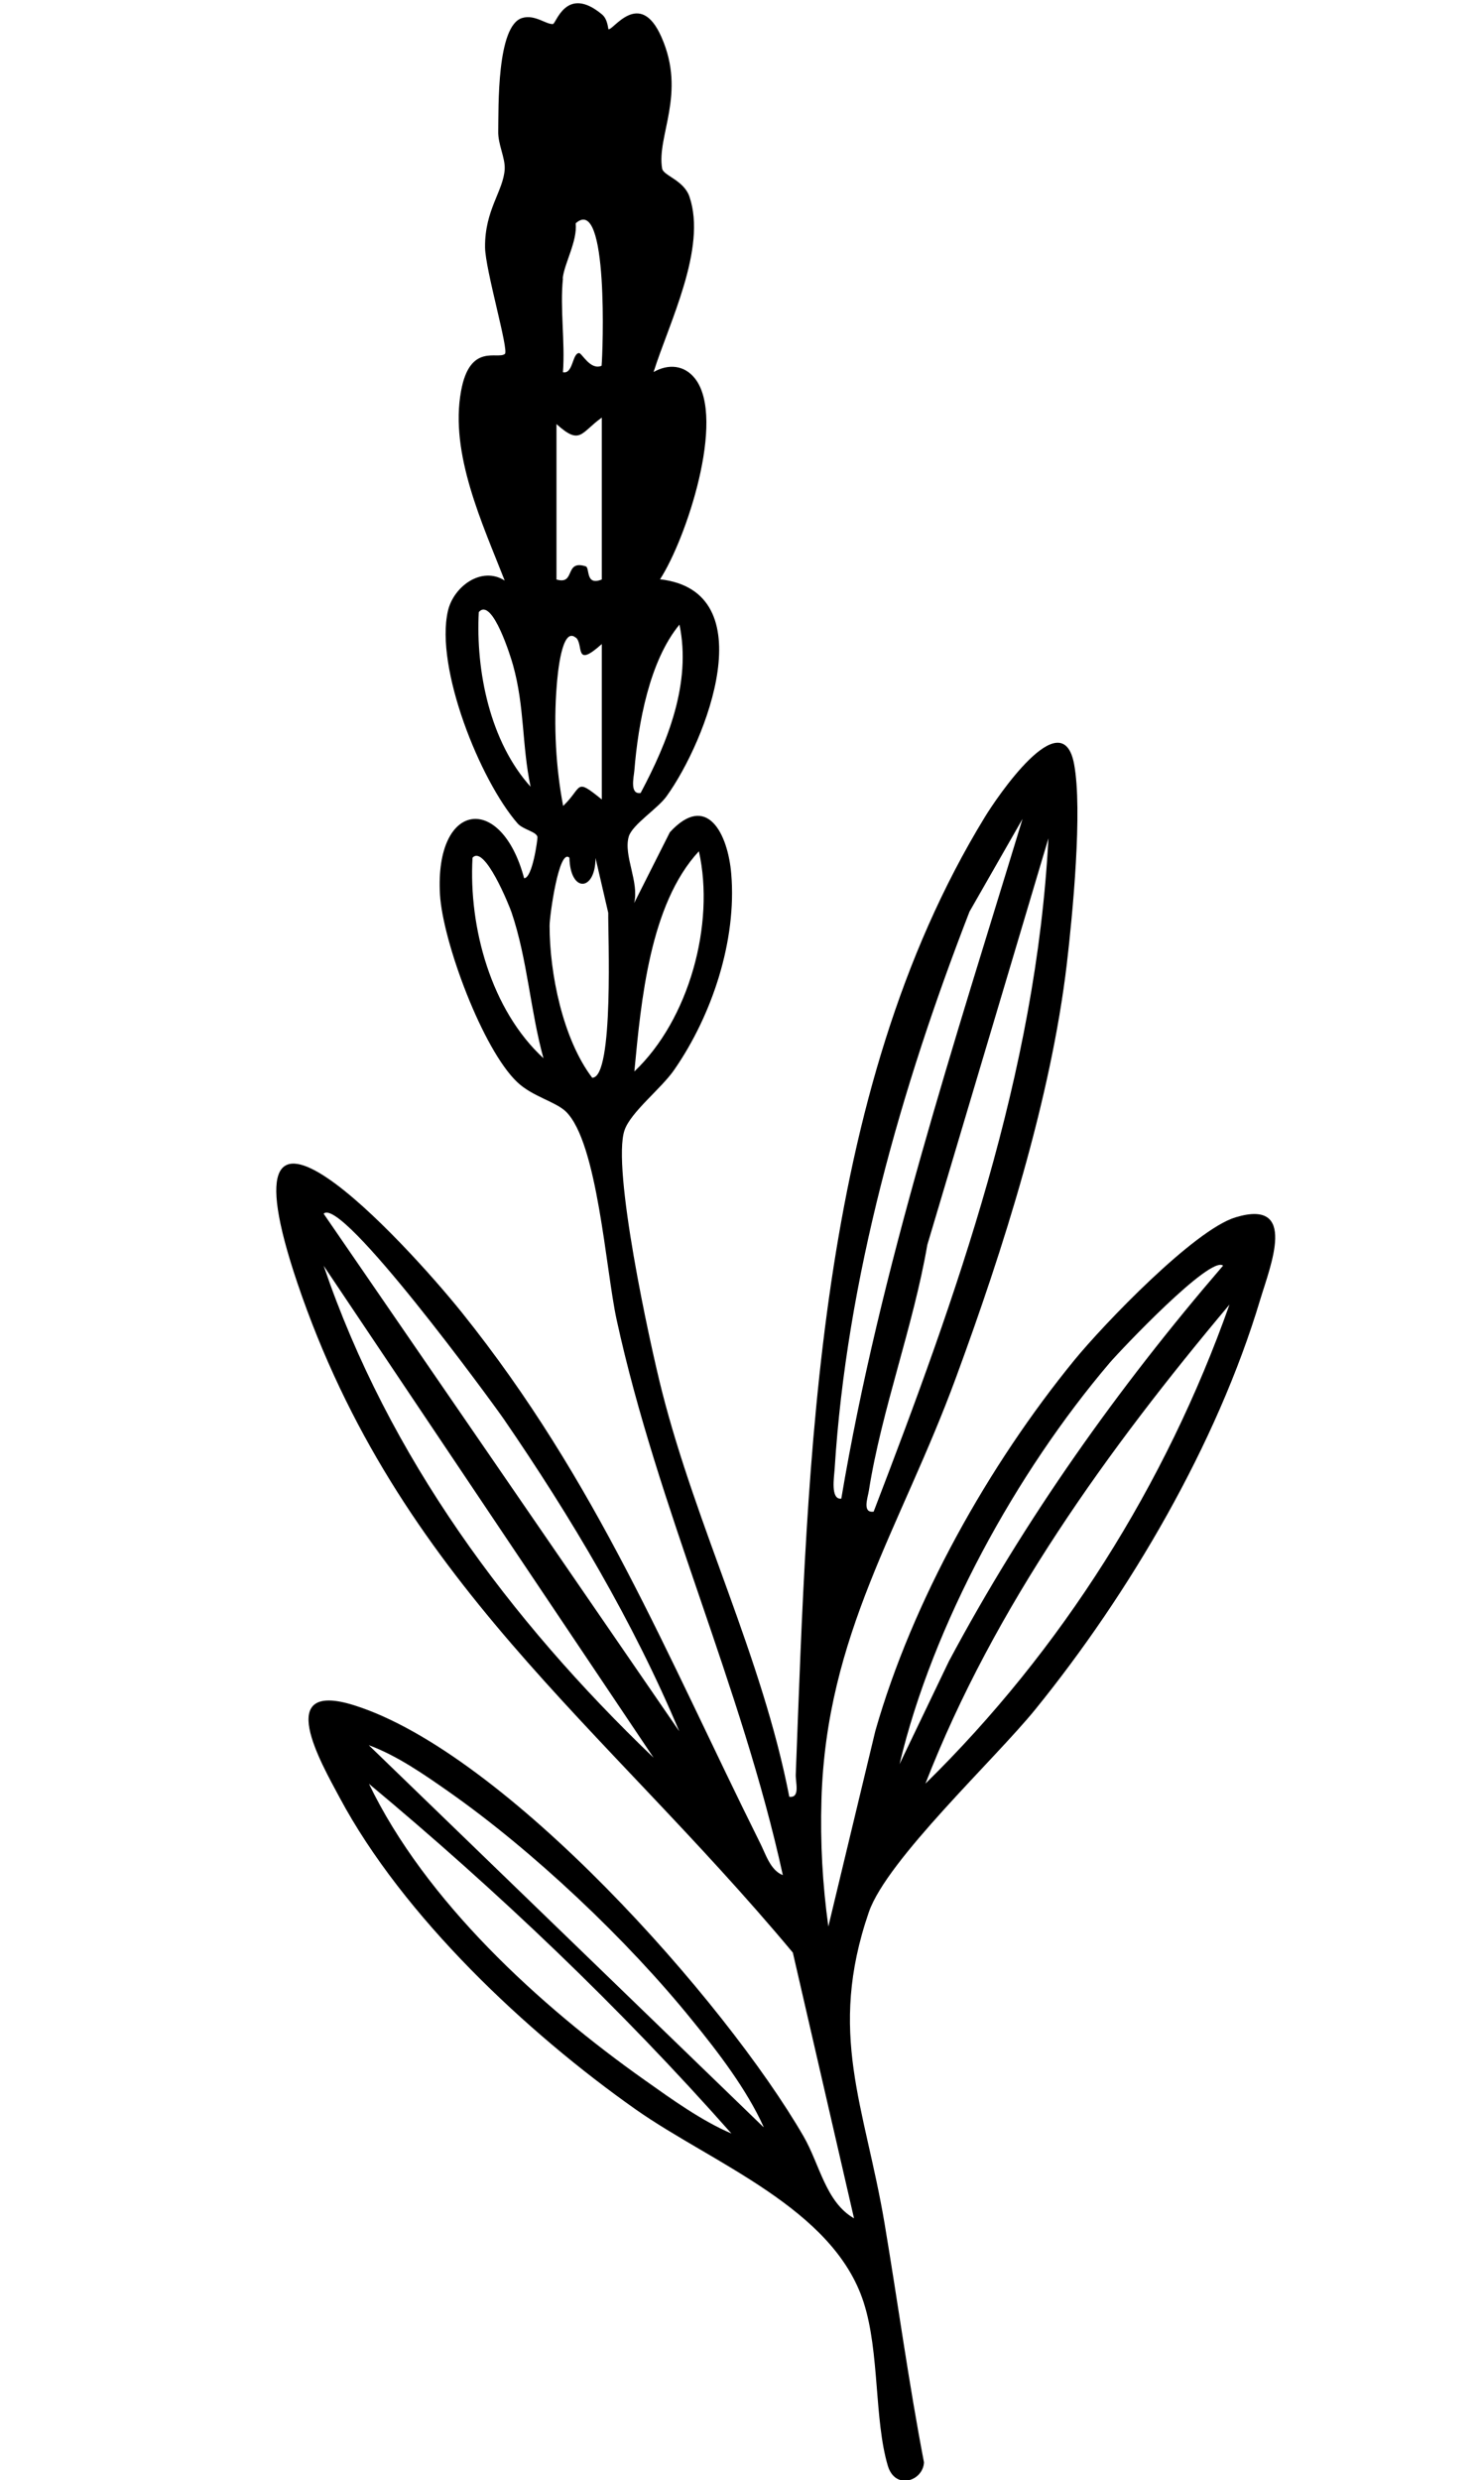 <svg viewBox="0 0 71.07 118.72" xmlns="http://www.w3.org/2000/svg" data-name="Layer 3" id="Layer_3">
  <path d="M29.14,1.39c.18.14,1.49-2,2.54.39,1.2,2.72-.24,4.72.03,6.29.06.34,1.04.55,1.31,1.35.84,2.47-.98,6.04-1.72,8.39.7-.4,1.48-.35,2,.33,1.46,1.92-.43,7.65-1.69,9.59,5.01.57,2.23,7.73.31,10.39-.42.59-1.64,1.35-1.81,1.93-.26.91.51,2.17.26,3.18l1.71-3.39c1.77-1.93,2.78.06,2.94,1.99.27,3.19-.92,6.77-2.73,9.38-.61.89-2.08,2.02-2.38,2.89-.62,1.79,1.2,10.16,1.78,12.45,1.67,6.59,4.81,12.76,6.11,19.46.54.07.29-.7.31-1.08.58-15.02.94-32.55,9.05-45.81.54-.89,3.71-5.61,4.28-2.54.41,2.2-.07,7.18-.35,9.57-.77,6.5-3.05,13.66-5.31,19.8-2.64,7.18-6.21,12.29-6.44,20.21-.06,2.04.05,4.04.33,6.06l2.25-9.36c1.78-6.24,5.43-12.73,9.53-17.75,1.4-1.71,5.75-6.25,7.73-6.84,2.99-.9,1.66,2.32,1.17,3.95-2.07,6.91-6.25,14.04-10.77,19.61-1.93,2.38-7.1,7.19-7.97,9.7-2,5.81-.2,9.27.75,14.89.64,3.81,1.16,7.65,1.89,11.45-.04.89-1.37,1.35-1.73.17-.66-2.22-.39-5.45-1.16-7.83-1.45-4.51-7.24-6.65-10.91-9.23-5.24-3.69-11.15-9.25-14.19-14.94-.89-1.66-3.18-5.63.7-4.41,7.23,2.27,17.76,14.14,21.52,20.63.78,1.35,1.06,3.15,2.42,3.93l-2.93-12.72c-9.15-10.96-18.91-17.82-23.73-32.06-4.04-11.96,5.18-1.94,7.88,1.42,6.5,8.11,9.75,16.29,14.28,25.39.27.53.49,1.31,1.09,1.54-1.98-9.06-5.99-17.54-7.96-26.59-.52-2.38-.91-8.48-2.43-9.96-.5-.48-1.6-.72-2.32-1.4-1.66-1.56-3.58-6.73-3.71-9-.25-4.47,2.94-4.86,4.03-.77.4,0,.65-1.87.64-1.97-.04-.26-.68-.35-.95-.65-1.81-2.08-3.96-7.45-3.34-10.17.26-1.16,1.6-2.17,2.72-1.46-1.06-2.71-2.64-6.07-2.09-9.07.42-2.33,1.77-1.49,2.1-1.78.2-.17-.94-4.03-.95-5.1-.02-1.79.88-2.7.94-3.74.03-.56-.33-1.19-.31-1.83.02-1.08-.08-5.05,1.15-5.41.61-.18,1.15.32,1.47.29.15,0,.63-1.89,2.35-.46.29.24.29.73.32.76h0ZM26.96,13.33c-.15,1.42.11,3.05,0,4.49.49.1.44-.9.77-.92.14,0,.54.84,1.08.61.06-.57.35-8.25-1.24-6.82.09.85-.55,1.93-.62,2.63h0ZM28.82,27.74v-7.75c-1.01.72-1.02,1.35-2.17.31v7.44c.93.28.36-.96,1.4-.63.21.07-.03.95.77.63ZM25.41,37.66c-.42-1.99-.28-3.82-.84-5.82-.08-.3-.99-3.29-1.64-2.54-.15,2.83.54,6.21,2.48,8.36ZM30.68,37.96c1.3-2.44,2.44-5.27,1.86-8.06-1.44,1.74-1.98,4.75-2.16,6.98-.03.34-.23,1.16.3,1.08ZM27.58,30.53c-.68-.59-.88,1.78-.92,2.32-.15,1.85-.04,3.92.31,5.73.95-.91.54-1.37,1.85-.31v-7.44c-1.34,1.2-.85.03-1.24-.31ZM40.29,71.74c1.86-11.05,5.42-21.83,8.68-32.54l-2.54,4.44c-3.28,8.45-5.89,17.59-6.46,26.7-.02.33-.21,1.46.32,1.4ZM41.84,72.36c3.99-10.39,7.78-20.97,8.37-32.23l-5.8,19.46c-.67,3.9-2.19,7.9-2.8,11.77-.05.33-.33,1.08.23,1h0ZM30.38,51.29c2.62-2.48,3.87-7.06,3.09-10.54-2.35,2.53-2.77,7.17-3.09,10.54ZM26.03,50.67c-.63-2.27-.77-4.75-1.53-6.99-.11-.33-1.3-3.27-1.87-2.62-.19,3.34.89,7.29,3.4,9.6h0ZM28.52,41.06c0,1.62-1.21,1.7-1.25,0-.5-.49-.95,2.79-.95,3.25,0,2.28.63,5.42,2.04,7.28,1.06.02.75-7.02.77-7.89l-.61-2.63h0ZM32.54,82.9c-2.2-5.25-5.2-10.29-8.42-14.98-.59-.85-7.78-10.69-8.62-9.82l17.04,24.79ZM31.3,84.14l-15.8-23.55c3.11,9.15,8.9,16.94,15.8,23.55ZM58.58,60.59c-.59-.54-4.95,4.08-5.43,4.64-4.48,5.26-8.48,12.53-10.07,19.22l2.36-4.92c3.63-6.8,8.11-13.11,13.13-18.94h0ZM44.32,85.38c6.51-6.38,11.52-14.33,14.56-22.93-5.8,6.9-11.27,14.47-14.56,22.93ZM36.57,101.81c-.81-1.79-2.18-3.58-3.42-5.1-3.11-3.85-7.62-8.11-11.67-10.95-1.17-.82-2.48-1.73-3.82-2.22l18.9,18.28h0ZM35.02,102.12c-5.34-6.03-11.17-11.58-17.35-16.73,2.7,5.61,8.16,10.62,13.23,14.2,1.27.9,2.7,1.93,4.13,2.54Z"></path>
</svg>